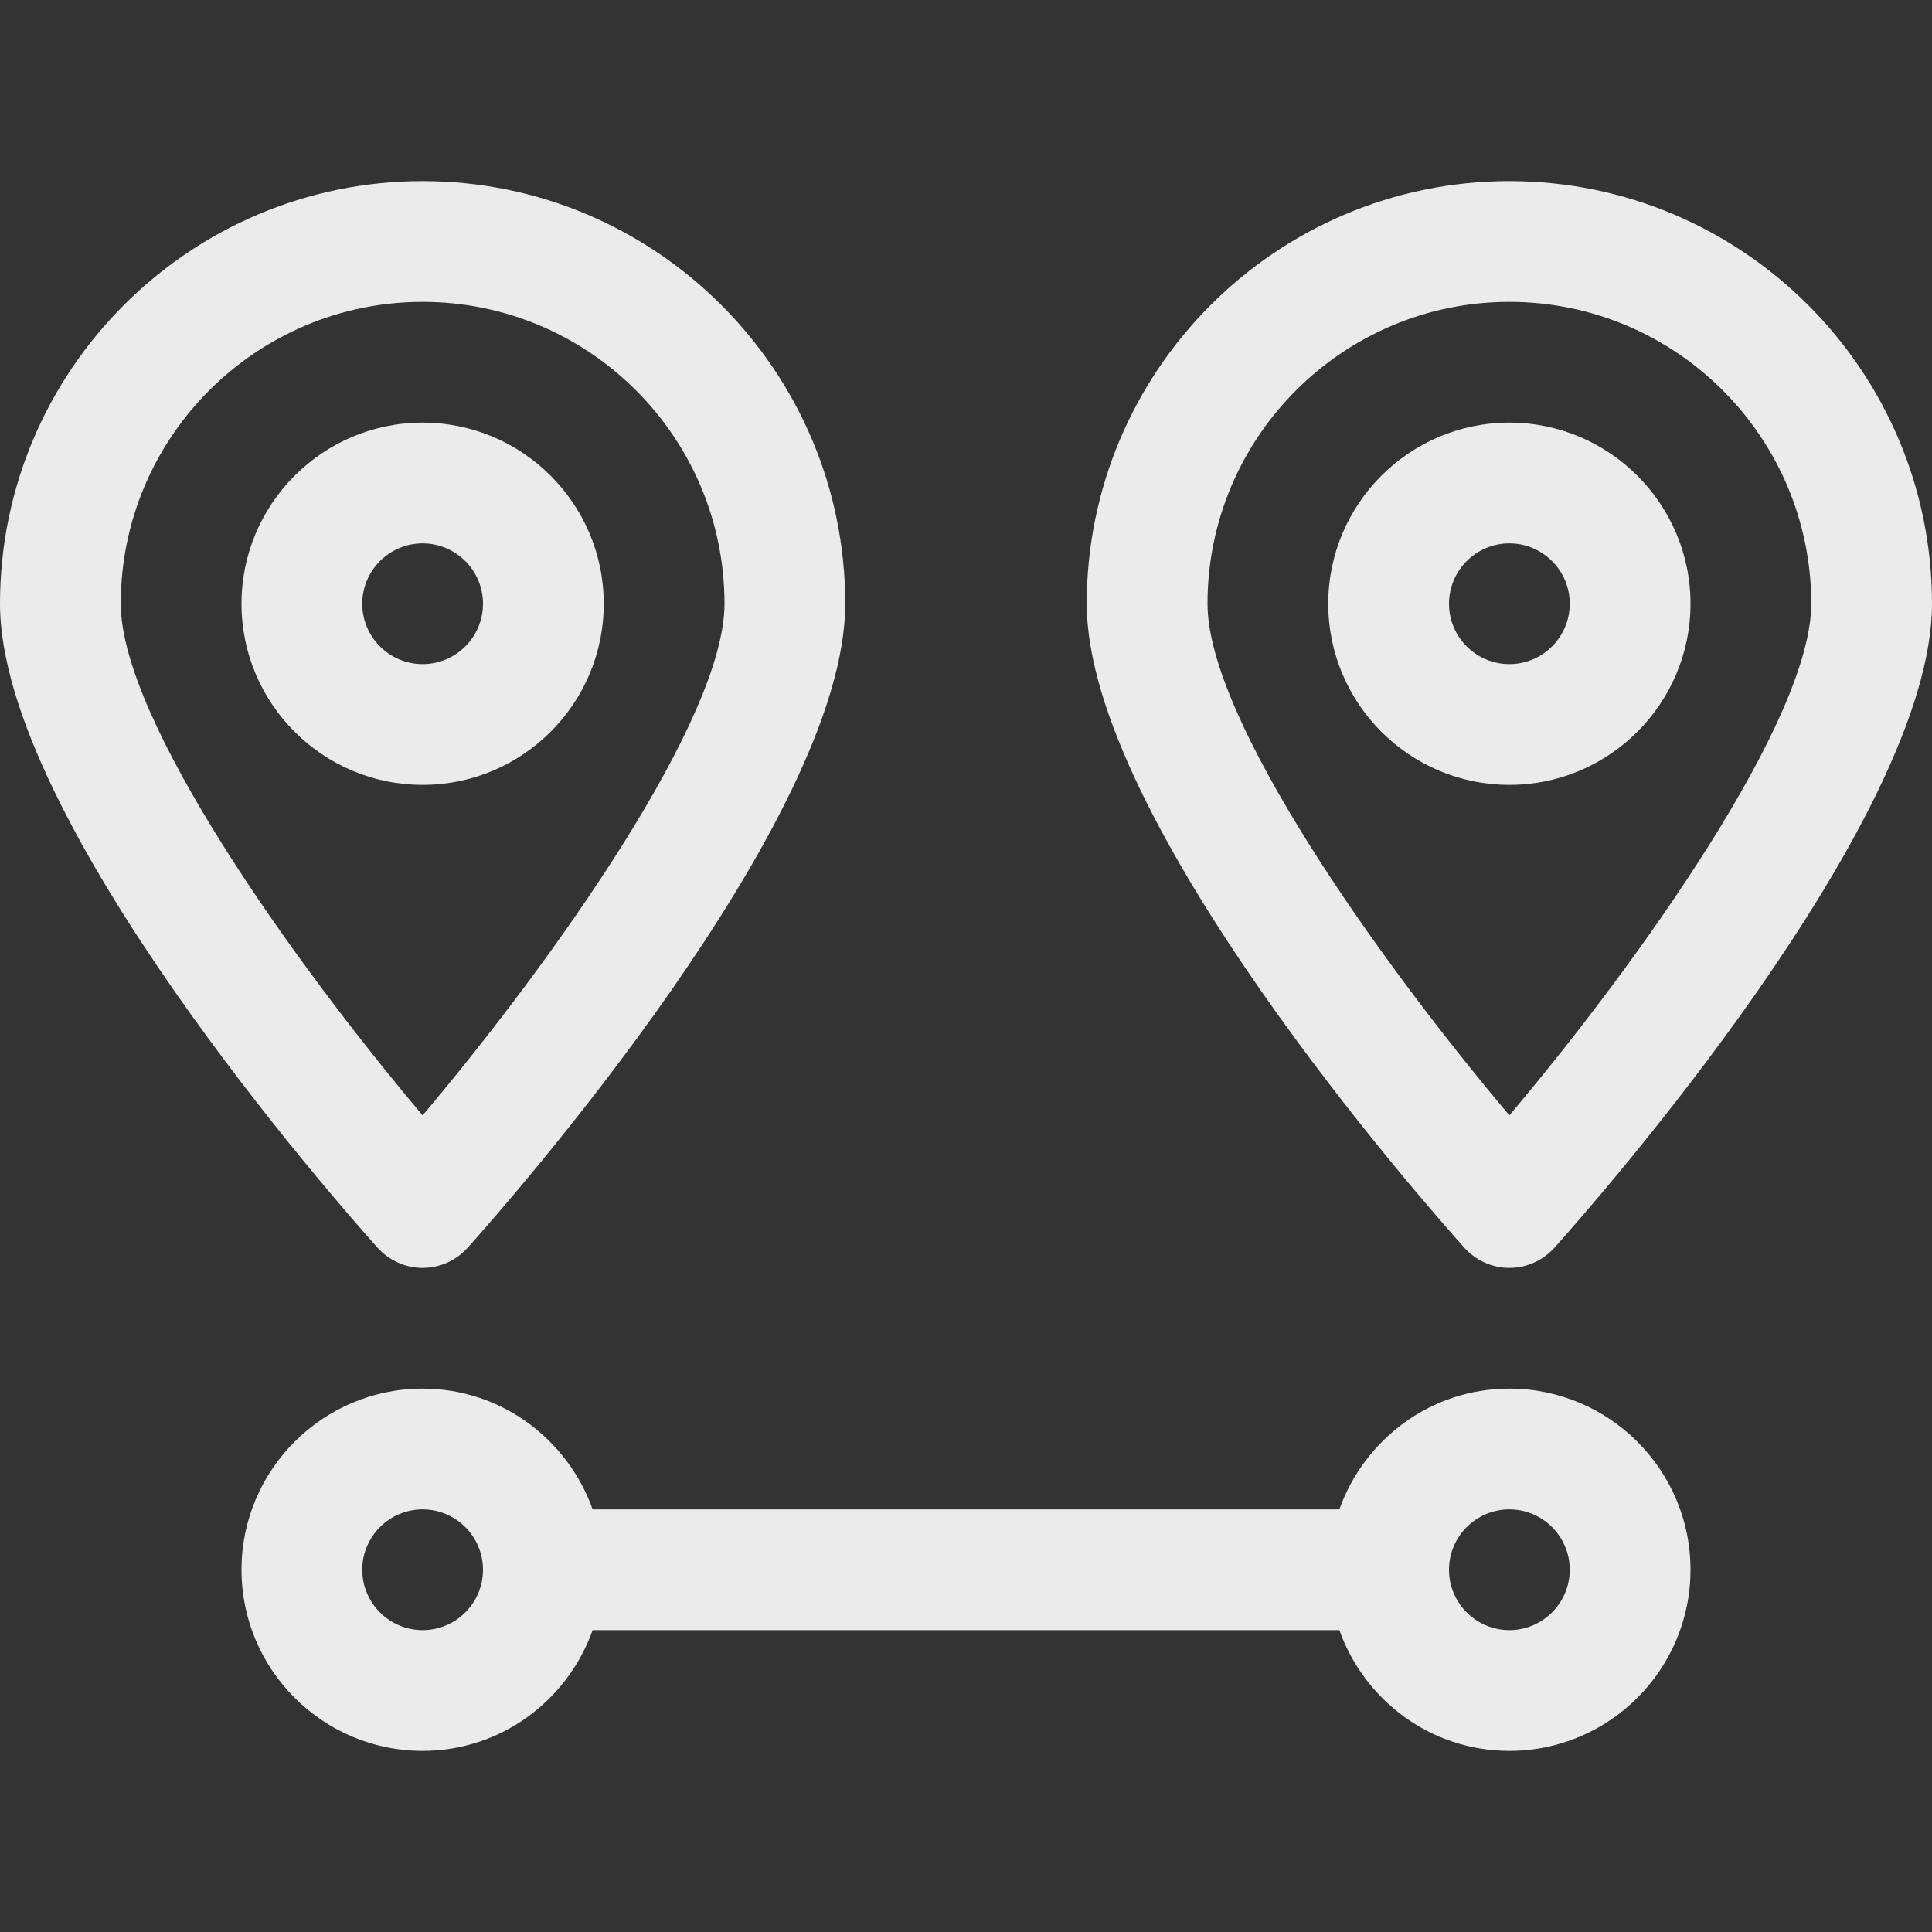 <svg width="20" height="20" viewBox="0 0 20 20" fill="none" xmlns="http://www.w3.org/2000/svg">
<rect x="0" y="0" width="20" height="20" fill="#333333" stroke="none"/>
<g opacity="0.9">
<path d="M4.375 1.875C1.962 1.875 0 3.837 0 6.25C0 8.495 3.51 12.471 3.91 12.918C4.029 13.049 4.197 13.125 4.375 13.125C4.553 13.125 4.721 13.049 4.84 12.918C5.24 12.471 8.75 8.495 8.75 6.25C8.75 3.837 6.787 1.875 4.375 1.875ZM4.375 11.546C3.01 9.928 1.25 7.442 1.25 6.25C1.25 4.527 2.651 3.125 4.375 3.125C6.099 3.125 7.5 4.527 7.5 6.25C7.5 7.441 5.74 9.928 4.375 11.546Z" fill="white"/>
<path d="M4.375 4.375C3.341 4.375 2.5 5.216 2.5 6.25C2.5 7.284 3.341 8.125 4.375 8.125C5.409 8.125 6.25 7.284 6.25 6.25C6.25 5.216 5.409 4.375 4.375 4.375ZM4.375 6.875C4.031 6.875 3.75 6.595 3.75 6.25C3.75 5.905 4.031 5.625 4.375 5.625C4.719 5.625 5 5.905 5 6.25C5 6.595 4.719 6.875 4.375 6.875Z" fill="white"/>
<path d="M15.625 1.875C13.213 1.875 11.25 3.837 11.25 6.25C11.25 8.495 14.76 12.471 15.16 12.918C15.279 13.049 15.447 13.125 15.625 13.125C15.803 13.125 15.971 13.049 16.09 12.918C16.49 12.471 20 8.495 20 6.25C20 3.837 18.038 1.875 15.625 1.875ZM15.625 11.546C14.26 9.928 12.5 7.442 12.5 6.25C12.5 4.527 13.901 3.125 15.625 3.125C17.349 3.125 18.75 4.527 18.75 6.25C18.75 7.441 16.99 9.928 15.625 11.546Z" fill="white"/>
<path d="M15.625 4.375C14.591 4.375 13.75 5.216 13.75 6.25C13.75 7.284 14.591 8.125 15.625 8.125C16.659 8.125 17.5 7.284 17.5 6.25C17.5 5.216 16.659 4.375 15.625 4.375ZM15.625 6.875C15.281 6.875 15 6.595 15 6.25C15 5.905 15.281 5.625 15.625 5.625C15.969 5.625 16.25 5.905 16.25 6.25C16.25 6.595 15.969 6.875 15.625 6.875Z" fill="white"/>
<path d="M15.625 14.375C14.811 14.375 14.124 14.899 13.865 15.625H6.135C5.876 14.899 5.189 14.375 4.375 14.375C3.341 14.375 2.5 15.216 2.5 16.25C2.5 17.284 3.341 18.125 4.375 18.125C5.189 18.125 5.876 17.601 6.135 16.875H13.865C14.124 17.601 14.811 18.125 15.625 18.125C16.659 18.125 17.5 17.284 17.5 16.25C17.5 15.216 16.659 14.375 15.625 14.375ZM4.375 16.875C4.031 16.875 3.75 16.595 3.75 16.25C3.75 15.905 4.031 15.625 4.375 15.625C4.719 15.625 5 15.905 5 16.25C5 16.595 4.719 16.875 4.375 16.875ZM15.625 16.875C15.281 16.875 15 16.595 15 16.25C15 15.905 15.281 15.625 15.625 15.625C15.969 15.625 16.25 15.905 16.25 16.25C16.25 16.595 15.969 16.875 15.625 16.875Z" fill="white"/>
</g>
</svg>
